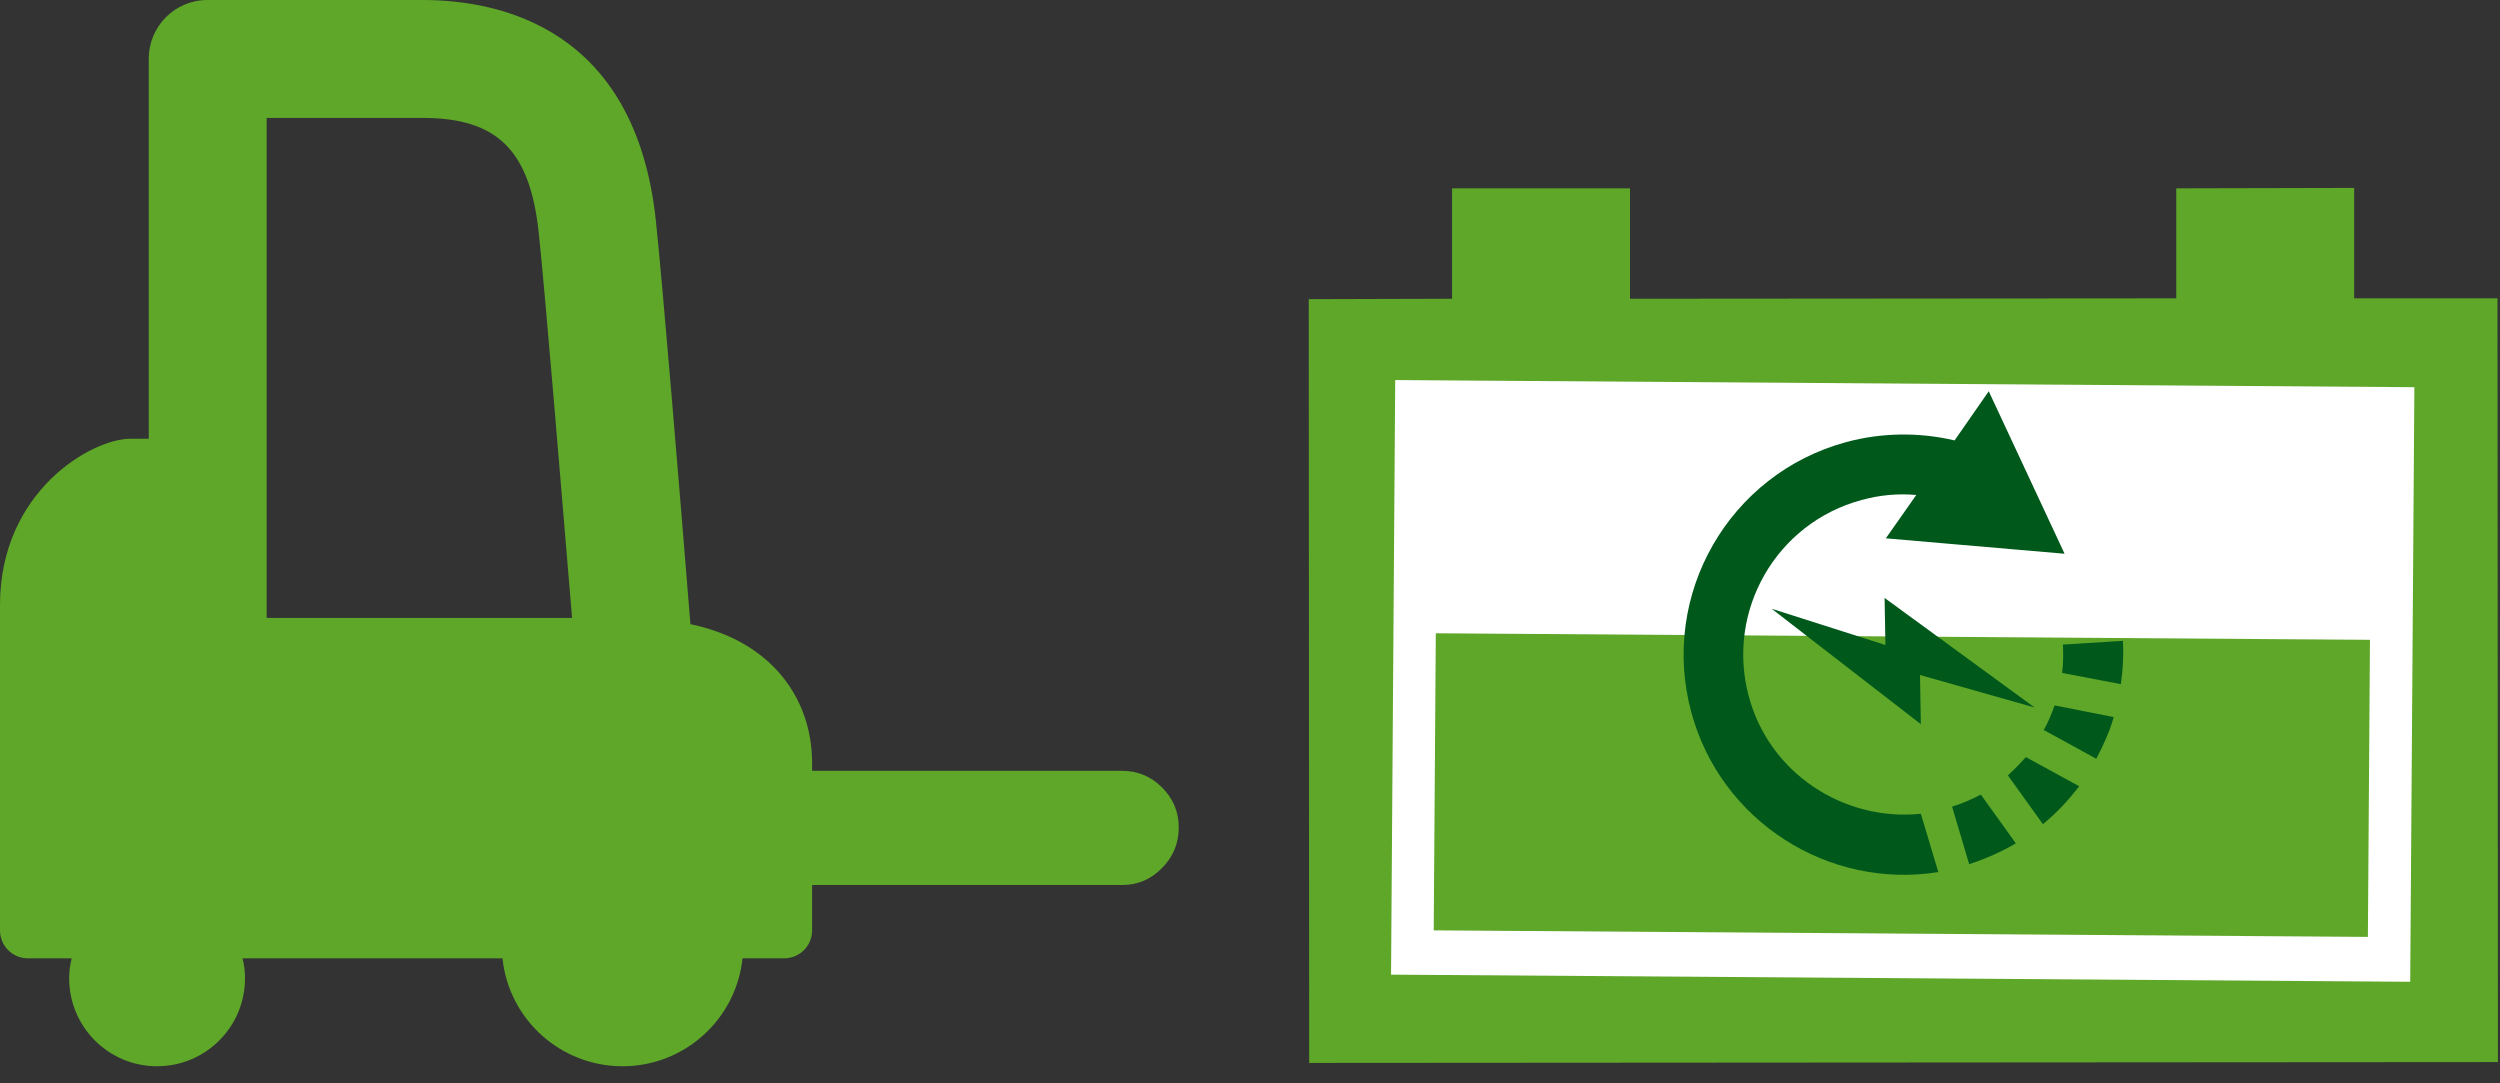 <svg xmlns="http://www.w3.org/2000/svg" viewBox="0 0 600 260" style="enable-background:new 0 0 600 260" xml:space="preserve"><rect x="0" y="0" width="600" height="260" fill="#333333" stroke="none"/><style>.st11{fill:#00591b}.st12{fill:#5ea729}</style><g id="レイヤー_1"><path class="st12" d="M165.7 149.8c-2.5-31-6.6-80.8-8.3-96.9-4.9-46-37.2-52.9-56-52.9H49.8C42 0 35.7 6.3 35.7 14.1v91.2h-4.4C22 105.3 0 117.9 0 145.2v78.1c0 3.7 3 6.7 6.7 6.7h10.5c-.4 1.6-.6 3.2-.6 4.8 0 11.6 9.4 21.1 21.1 21.1 11.6 0 21.1-9.4 21.1-21.1 0-1.7-.2-3.3-.6-4.8h62.4c1.5 14.6 13.9 25.9 28.8 25.9 15 0 27.3-11.4 28.8-25.9h10c3.7 0 6.7-3 6.7-6.7v-40.2c0-15.6-9.9-29.3-29.2-33.3zM64 148.3v-120h37.4c17.9 0 25.8 7.7 27.9 27.6 1.6 15 5.4 61.4 8 92.4H64z"/><path class="st12" d="M168 212.4c-3.7 0-6.9-1.4-9.6-4.1-2.7-2.8-4-6-4-9.7 0-3.7 1.3-6.9 4-9.6 2.7-2.7 5.9-4 9.6-4h101.3c3.7 0 6.9 1.3 9.6 4 2.7 2.7 4 5.9 4 9.6 0 3.7-1.3 7-4 9.7-2.7 2.8-5.9 4.1-9.6 4.1H168z"/><g><path class="st12" d="M565 71.6V45.1l-42.7.1v26.4l-131.1.1V45.2h-42.7v26.5l-34.4.1.1 183.3 285.3-.2-.1-183.3z"/><path transform="matrix(1 .007 -.007 1 1.093 -3.027)" style="fill:#fff" d="M334.4 91.9H579v142.7H334.4z"/><path transform="matrix(1 .007 -.007 1 1.26 -3.025)" class="st12" d="M344.4 152.6h224.2v71.3H344.4z"/><path class="st11" d="m488.3 169.8-36-26.3.2 11.3-27.3-8.7 35.8 27.7-.2-11.8zM468.5 193.6l4.1 13.8c4-1.3 7.8-3 11.2-5l-8.4-11.7c-2.1 1.1-4.4 2.1-6.9 2.9zM509.5 153.8l-14.4.9c.1 2.3.1 4.6-.2 6.8l14.1 2.7c.5-3.4.7-6.9.5-10.4z"/><path class="st11" d="M419.7 167.1c-5.5-20.5 6.6-41.6 27.1-47.1 4.3-1.2 8.8-1.6 13.1-1.2l-7.3 10.4 42.9 3.7-18.2-39-8.2 11.8c-8.5-2-17.5-1.9-26 .4-28.1 7.6-44.8 36.6-37.2 64.8 7.1 26.3 33 42.6 59.3 38.4l-4.2-14c-18.6 1.9-36.4-9.8-41.3-28.2zM481.9 186.1l8.4 11.7c3.3-2.7 6.1-5.7 8.7-9.1l-12.8-7c-1.4 1.6-2.8 3-4.3 4.4zM493.1 169.3c-.7 2-1.5 4-2.6 5.9l12.6 6.9c1.7-3.2 3.2-6.5 4.2-10l-14.2-2.8z"/></g></g></svg>